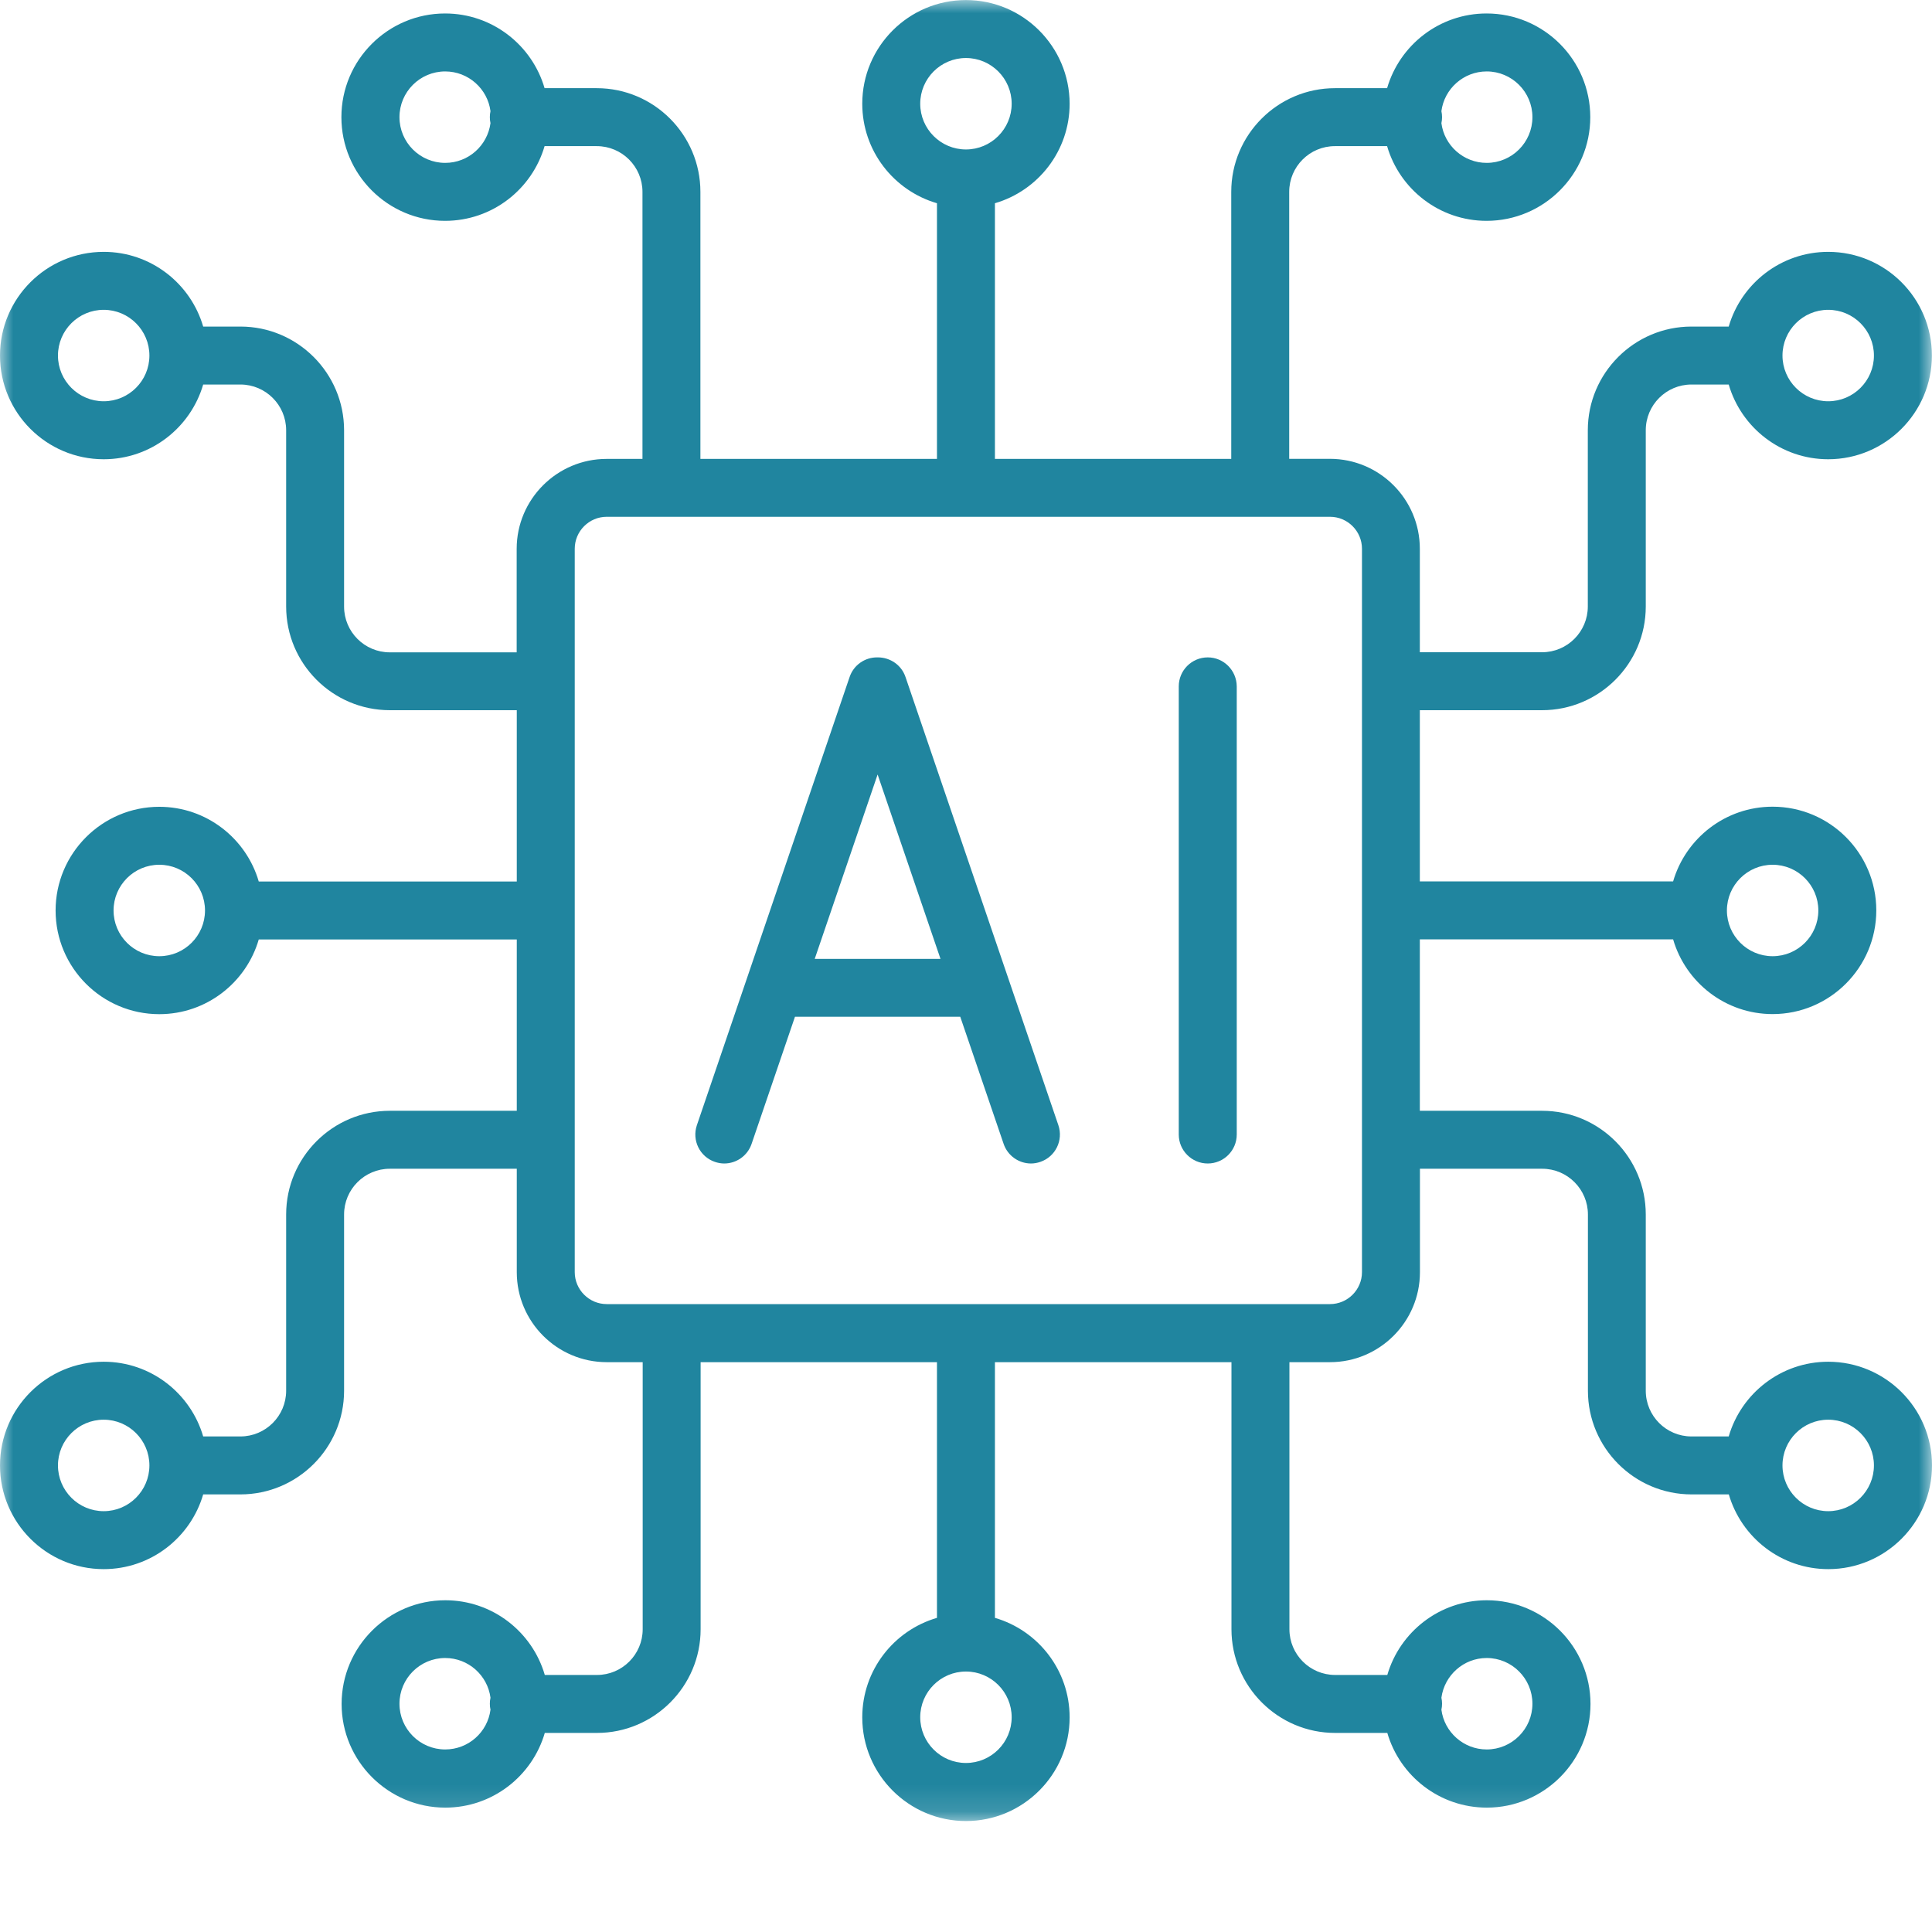 <svg width="72" height="72" viewBox="0 0 72 72" fill="none" xmlns="http://www.w3.org/2000/svg">
<rect x="0" y="0" width="72" height="72" fill="#333333" stroke="none"/>
<g clip-path="url(#clip0_89_137)">
<rect width="72" height="72" fill="#20859F"/>
<path d="M79.2 -7.2H-7.2V79.2H79.2V-7.2Z" fill="white"/>
<path d="M79.2 -7.2H-7.2V79.2H79.2V-7.2Z" fill="white"/>
<path d="M33.746 25.231C33.594 24.779 33.17 24.499 32.718 24.499C32.714 24.499 32.71 24.499 32.706 24.499C32.702 24.499 32.698 24.499 32.69 24.499C32.238 24.495 31.814 24.779 31.662 25.231L25.971 41.932C25.779 42.496 26.078 43.108 26.642 43.3C26.759 43.34 26.875 43.36 26.991 43.36C27.439 43.36 27.858 43.076 28.01 42.628L29.626 37.892H35.786L37.402 42.628C37.554 43.076 37.974 43.36 38.422 43.36C38.538 43.36 38.654 43.34 38.77 43.3C39.334 43.108 39.634 42.496 39.442 41.932L33.746 25.231ZM30.362 35.736L32.706 28.863L35.05 35.736H30.362Z" fill="#20859F"/>
<path d="M45.009 24.499C44.413 24.499 43.929 24.983 43.929 25.579V42.28C43.929 42.876 44.413 43.36 45.009 43.36C45.605 43.36 46.09 42.876 46.09 42.28V25.579C46.085 24.983 45.605 24.499 45.009 24.499Z" fill="#20859F"/>
<mask id="mask0_89_137" style="mask-type:luminance" maskUnits="userSpaceOnUse" x="0" y="0" width="72" height="68">
<path d="M0 0H72V67.867H0V0Z" fill="white"/>
</mask>
<g mask="url(#mask0_89_137)">
<path d="M68.132 50.748C66.376 50.748 64.892 51.924 64.424 53.532H63.036C62.096 53.532 61.333 52.768 61.333 51.828V45.26C61.333 43.132 59.601 41.396 57.469 41.396H52.913V35.007H62.352C62.821 36.616 64.305 37.792 66.06 37.792C68.188 37.792 69.924 36.059 69.924 33.927C69.924 31.795 68.192 30.063 66.06 30.063C64.305 30.063 62.821 31.239 62.352 32.847H52.913V26.467H57.469C59.596 26.467 61.333 24.735 61.333 22.603V16.034C61.333 15.094 62.096 14.33 63.036 14.33H64.424C64.892 15.938 66.376 17.115 68.132 17.115C70.26 17.115 71.996 15.382 71.996 13.25C71.996 11.118 70.264 9.386 68.132 9.386C66.376 9.386 64.892 10.562 64.424 12.17H63.036C60.909 12.17 59.173 13.902 59.173 16.034V22.603C59.173 23.543 58.409 24.307 57.469 24.307H52.913V20.451C52.913 18.602 51.409 17.099 49.561 17.099H48.045V7.15C48.045 6.21 48.809 5.446 49.749 5.446H51.693C52.161 7.054 53.645 8.23 55.401 8.23C57.529 8.23 59.265 6.498 59.265 4.366C59.265 2.234 57.533 0.502 55.401 0.502C53.645 0.502 52.161 1.678 51.693 3.286H49.749C47.621 3.286 45.885 5.018 45.885 7.15V17.102H37.078V7.574C38.686 7.106 39.862 5.622 39.862 3.866C39.858 1.734 38.126 0.002 35.998 0.002C33.87 0.002 32.134 1.734 32.134 3.866C32.134 5.622 33.31 7.106 34.918 7.574V17.102H26.102V7.15C26.102 5.022 24.37 3.286 22.239 3.286H20.295C19.827 1.678 18.343 0.502 16.587 0.502C14.459 0.502 12.723 2.234 12.723 4.366C12.723 6.498 14.455 8.23 16.587 8.23C18.343 8.23 19.827 7.054 20.295 5.446H22.239C23.179 5.446 23.943 6.21 23.943 7.15V17.102H22.607C20.759 17.102 19.255 18.607 19.255 20.454V24.311H14.527C13.587 24.311 12.823 23.547 12.823 22.607V16.034C12.823 13.906 11.091 12.17 8.959 12.17H7.572C7.103 10.562 5.62 9.386 3.864 9.386C1.732 9.386 0 11.118 0 13.25C0 15.382 1.732 17.115 3.864 17.115C5.62 17.115 7.103 15.938 7.572 14.33H8.959C9.899 14.33 10.664 15.094 10.664 16.034V22.603C10.664 24.731 12.395 26.467 14.527 26.467H19.259V32.851H9.643C9.175 31.243 7.692 30.067 5.936 30.067C3.808 30.067 2.072 31.799 2.072 33.931C2.072 36.063 3.804 37.795 5.936 37.795C7.692 37.795 9.175 36.619 9.643 35.011H19.259V41.396H14.527C12.399 41.396 10.664 43.128 10.664 45.26V51.828C10.664 52.768 9.899 53.532 8.959 53.532H7.572C7.103 51.924 5.62 50.748 3.864 50.748C1.736 50.748 0 52.48 0 54.612C0 56.744 1.732 58.477 3.864 58.477C5.62 58.477 7.103 57.301 7.572 55.692H8.959C11.088 55.692 12.823 53.96 12.823 51.828V45.26C12.823 44.32 13.587 43.556 14.527 43.556H19.259V47.412C19.259 49.26 20.763 50.764 22.611 50.764H23.951V60.717C23.951 61.657 23.187 62.421 22.247 62.421H20.303C19.835 60.813 18.351 59.637 16.595 59.637C14.467 59.637 12.731 61.369 12.731 63.501C12.731 65.629 14.463 67.365 16.595 67.365C18.351 67.365 19.835 66.189 20.303 64.581H22.247C24.375 64.581 26.11 62.849 26.11 60.717V50.764H34.918V60.293C33.31 60.761 32.134 62.245 32.134 64.001C32.134 66.129 33.866 67.865 35.998 67.865C38.126 67.865 39.862 66.133 39.862 64.001C39.862 62.245 38.686 60.761 37.078 60.293V50.764H45.893V60.717C45.893 62.845 47.625 64.581 49.757 64.581H51.701C52.169 66.189 53.653 67.365 55.409 67.365C57.537 67.365 59.273 65.633 59.273 63.501C59.273 61.373 57.541 59.637 55.409 59.637C53.653 59.637 52.169 60.813 51.701 62.421H49.757C48.817 62.421 48.053 61.657 48.053 60.717V50.764H49.565C51.413 50.764 52.917 49.26 52.917 47.412V43.556H57.473C58.413 43.556 59.177 44.32 59.177 45.26V51.828C59.177 53.956 60.909 55.692 63.041 55.692H64.428C64.897 57.301 66.38 58.477 68.136 58.477C70.264 58.477 72 56.744 72 54.612C72 52.48 70.264 50.748 68.132 50.748ZM67.764 33.931C67.764 34.871 67 35.635 66.06 35.635C65.121 35.635 64.357 34.871 64.357 33.931C64.357 32.991 65.121 32.227 66.06 32.227C67 32.227 67.764 32.991 67.764 33.931ZM68.132 11.546C69.072 11.546 69.836 12.31 69.836 13.25C69.836 14.19 69.072 14.954 68.132 14.954C67.192 14.954 66.428 14.19 66.428 13.25C66.428 12.31 67.192 11.546 68.132 11.546ZM55.405 2.662C56.345 2.662 57.109 3.426 57.109 4.366C57.109 5.306 56.345 6.07 55.405 6.07C54.541 6.07 53.825 5.422 53.717 4.59C53.733 4.518 53.741 4.442 53.741 4.366C53.741 4.29 53.733 4.214 53.717 4.142C53.825 3.31 54.541 2.662 55.405 2.662ZM34.294 3.866C34.294 2.926 35.058 2.162 35.998 2.162C36.938 2.162 37.702 2.926 37.702 3.866C37.702 4.806 36.938 5.57 35.998 5.57C35.058 5.57 34.294 4.806 34.294 3.866ZM16.591 6.07C15.651 6.07 14.887 5.306 14.887 4.366C14.887 3.426 15.651 2.662 16.591 2.662C17.455 2.662 18.171 3.31 18.279 4.142C18.263 4.214 18.255 4.29 18.255 4.366C18.255 4.442 18.263 4.518 18.279 4.59C18.167 5.426 17.455 6.07 16.591 6.07ZM3.864 14.954C2.924 14.954 2.16 14.19 2.16 13.25C2.16 12.31 2.924 11.546 3.864 11.546C4.804 11.546 5.568 12.31 5.568 13.25C5.568 14.19 4.804 14.954 3.864 14.954ZM4.232 33.931C4.232 32.991 4.996 32.227 5.936 32.227C6.876 32.227 7.64 32.991 7.64 33.931C7.64 34.871 6.876 35.635 5.936 35.635C4.996 35.635 4.232 34.871 4.232 33.931ZM3.864 56.317C2.924 56.317 2.16 55.552 2.16 54.612C2.16 53.672 2.924 52.908 3.864 52.908C4.804 52.908 5.568 53.672 5.568 54.612C5.568 55.552 4.804 56.317 3.864 56.317ZM16.591 65.197C15.651 65.197 14.887 64.433 14.887 63.493C14.887 62.553 15.651 61.789 16.591 61.789C17.455 61.789 18.171 62.437 18.279 63.269C18.263 63.341 18.255 63.417 18.255 63.493C18.255 63.569 18.263 63.645 18.279 63.717C18.171 64.553 17.455 65.197 16.591 65.197ZM37.702 63.997C37.702 64.937 36.938 65.701 35.998 65.701C35.058 65.701 34.294 64.937 34.294 63.997C34.294 63.057 35.058 62.293 35.998 62.293C36.938 62.293 37.702 63.057 37.702 63.997ZM55.405 61.789C56.345 61.789 57.109 62.553 57.109 63.493C57.109 64.433 56.345 65.197 55.405 65.197C54.541 65.197 53.825 64.549 53.717 63.717C53.733 63.645 53.741 63.569 53.741 63.493C53.741 63.417 53.733 63.341 53.717 63.269C53.829 62.437 54.541 61.789 55.405 61.789ZM50.757 47.408C50.757 48.064 50.221 48.6 49.565 48.6H22.611C21.955 48.6 21.419 48.064 21.419 47.408V20.451C21.419 19.794 21.955 19.259 22.611 19.259H49.565C50.221 19.259 50.757 19.794 50.757 20.451V47.408ZM68.132 56.317C67.192 56.317 66.428 55.552 66.428 54.612C66.428 53.672 67.192 52.908 68.132 52.908C69.072 52.908 69.836 53.672 69.836 54.612C69.836 55.552 69.072 56.317 68.132 56.317Z" fill="#20859F"/>
</g>
</g>
<defs>
<clipPath id="clip0_89_137">
<rect width="72" height="72" fill="white"/>
</clipPath>
</defs>
</svg>
